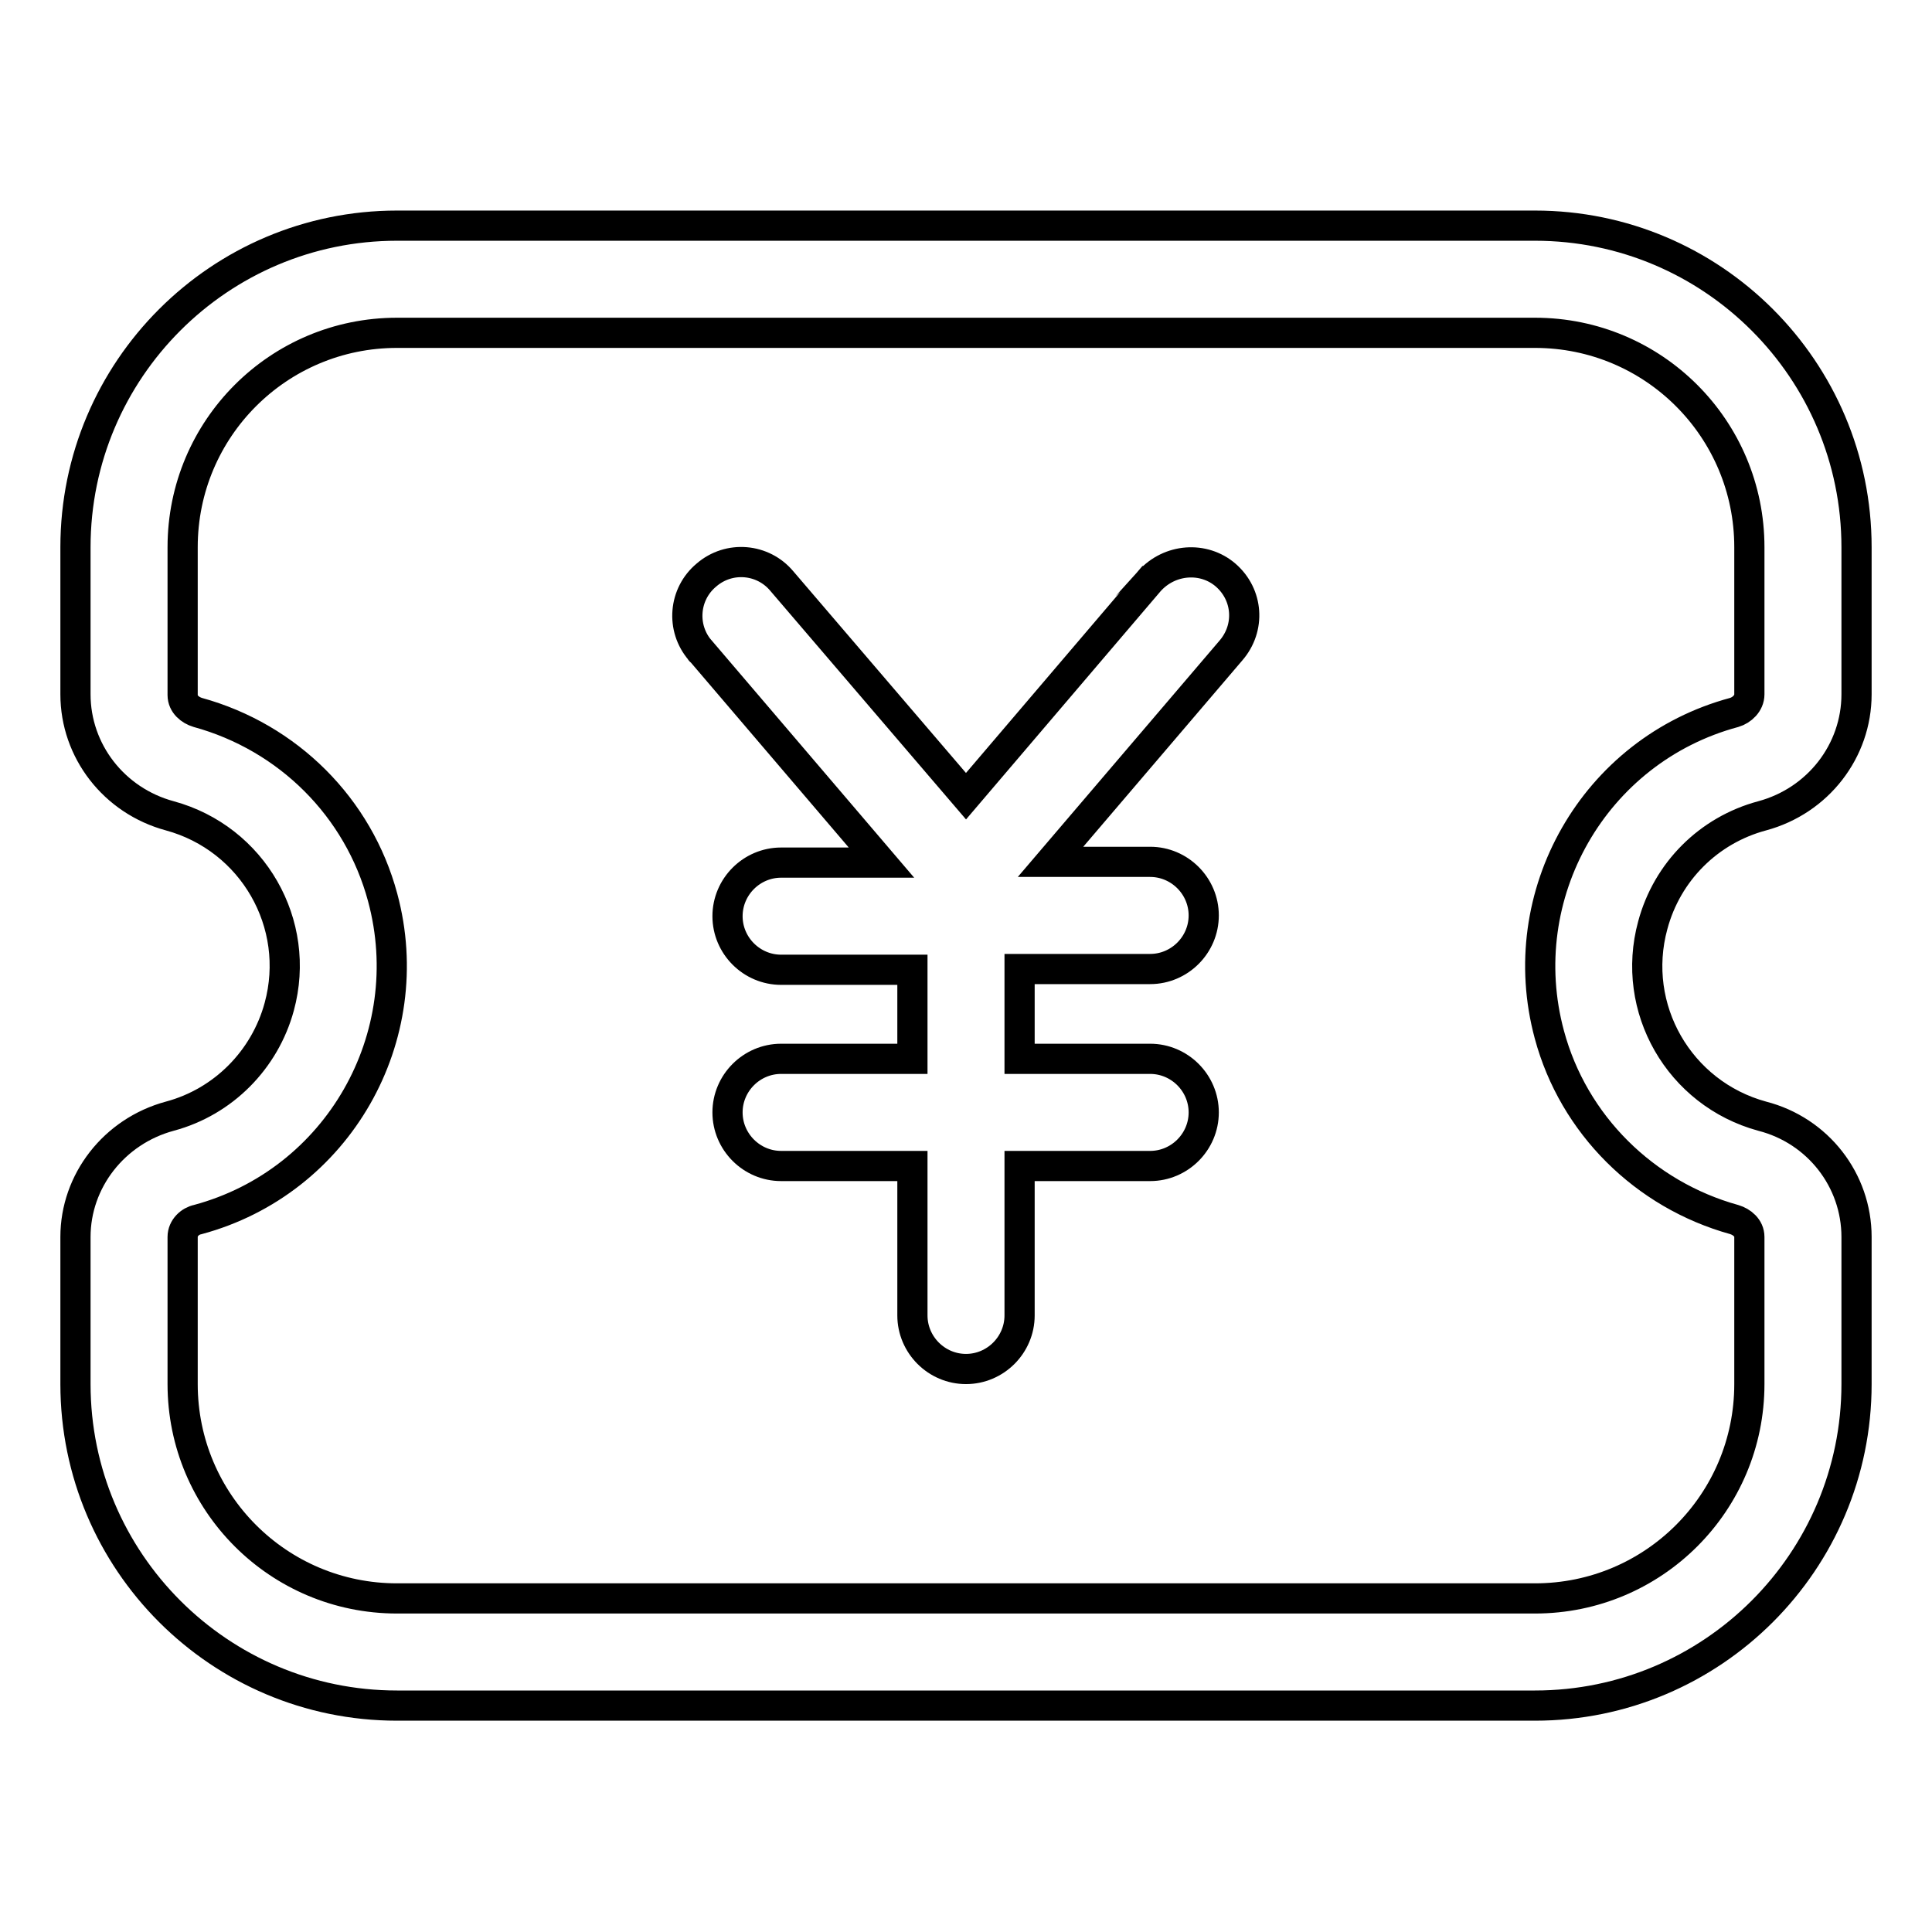 <?xml version="1.0" encoding="utf-8"?>
<!-- Svg Vector Icons : http://www.onlinewebfonts.com/icon -->
<!DOCTYPE svg PUBLIC "-//W3C//DTD SVG 1.1//EN" "http://www.w3.org/Graphics/SVG/1.1/DTD/svg11.dtd">
<svg version="1.1" xmlns="http://www.w3.org/2000/svg" xmlns:xlink="http://www.w3.org/1999/xlink" x="0px" y="0px" viewBox="0 0 256 256" enable-background="new 0 0 256 256" xml:space="preserve">
<g> <path stroke-width="4" fill-opacity="0" stroke="#000000"  d="M233.5,108.1c7.4-2,12.5-8.6,12.5-16.1V72.5c0-23.5-19.1-42.6-42.6-42.6H52.6C29.1,29.9,10,49,10,72.5v19.5 c0,7.5,5.1,14.1,12.5,16.1c11,3,17.5,14.3,14.5,25.3c-1.9,7-7.4,12.6-14.5,14.5c-7.4,2-12.5,8.6-12.5,16v19.5 c0,23.5,19.1,42.6,42.6,42.6h150.8c23.5,0,42.6-19.1,42.6-42.6v-19.5c0-7.5-5.1-14.1-12.5-16c-11-3-17.5-14.3-14.5-25.3 C220.9,115.5,226.4,110,233.5,108.1L233.5,108.1z M229.8,161.6c1,0.3,2,1.1,2,2.3v19.5c0,15.7-12.7,28.4-28.4,28.4H52.6 c-15.7,0-28.4-12.7-28.4-28.4v-19.5c0-1.2,1-2.1,2-2.3c18.6-5,29.5-24.2,24.5-42.7c-3.2-11.9-12.5-21.2-24.5-24.5 c-1-0.3-2-1.1-2-2.3V72.5c0-15.7,12.7-28.4,28.4-28.4h150.8c15.7,0,28.4,12.7,28.4,28.4V92c0,1.2-1,2.1-2,2.4 c-18.6,5-29.5,24.2-24.5,42.7C208.5,149,217.9,158.3,229.8,161.6L229.8,161.6z"/> <path stroke-width="4" fill-opacity="0" stroke="#000000"  d="M152.3,77L128,105.5L103.6,77c-2.5-3-7-3.4-10-0.8c-3,2.5-3.4,7-0.8,10c0,0,0,0.1,0.1,0.1l23.9,28h-13.3 c-3.9,0-7.1,3.2-7.1,7.1c0,3.9,3.2,7.1,7.1,7.1h17.4v11.8h-17.4c-3.9,0-7.1,3.2-7.1,7.1c0,3.9,3.2,7.1,7.1,7.1h17.4v19.8 c0,3.9,3.2,7.1,7.1,7.1c3.9,0,7.1-3.2,7.1-7.1v-19.8h17.3c3.9,0,7.1-3.2,7.1-7.1s-3.2-7.1-7.1-7.1h-17.3v-11.9h17.3 c3.9,0,7.1-3.2,7.1-7.1c0-3.9-3.2-7.1-7.1-7.1h-13.2l23.9-28c2.6-3,2.3-7.4-0.7-10C159.5,73.7,155,74,152.3,77 C152.4,77,152.4,77,152.3,77L152.3,77z"/></g>
</svg>